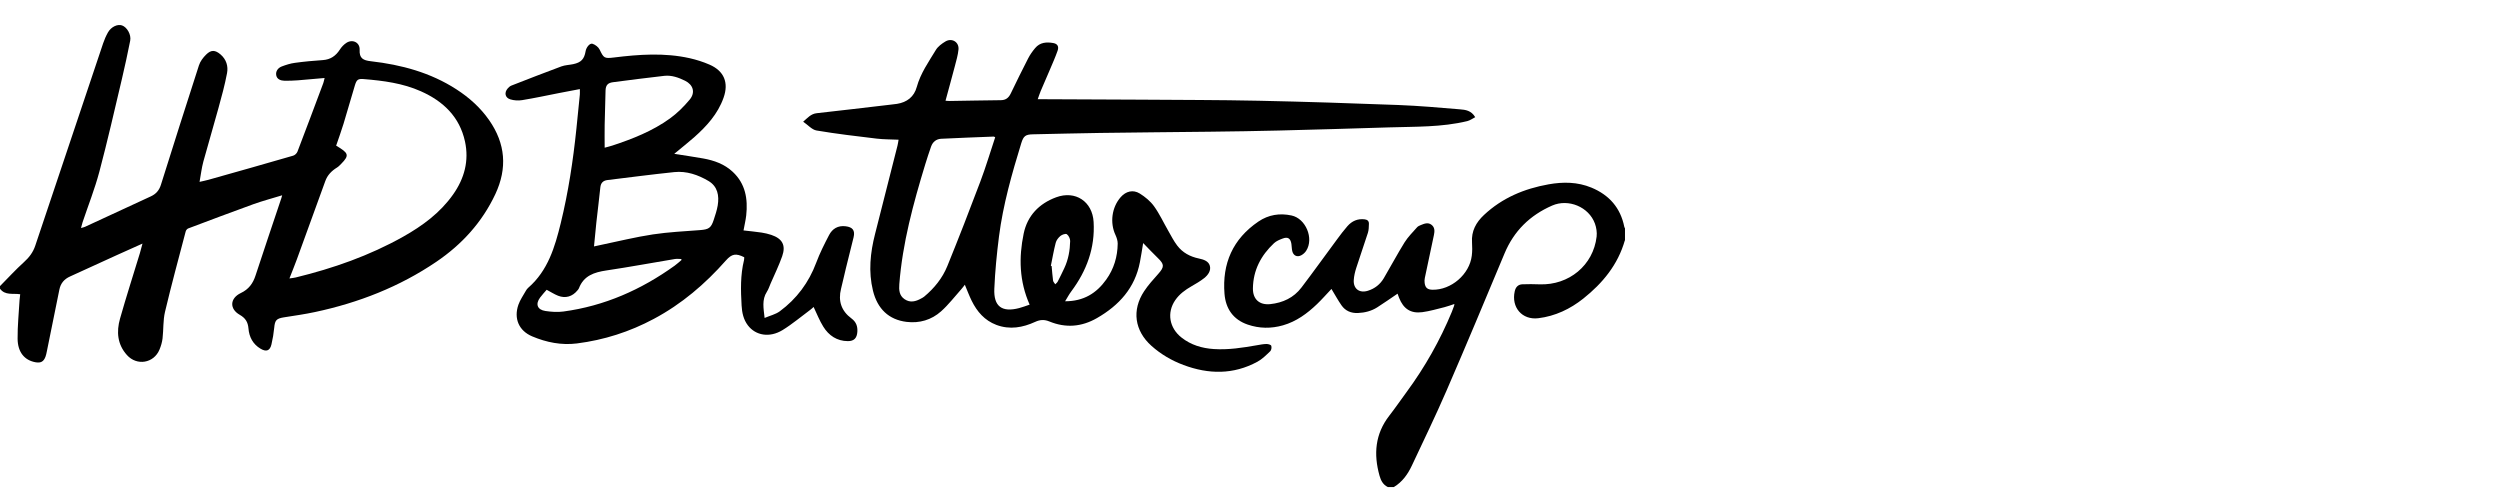 <?xml version="1.0" encoding="UTF-8"?>
<svg xmlns="http://www.w3.org/2000/svg" width="200" height="40" viewBox="0 0 200 40" fill="none">
  <g clip-path="url(#clip0_27512_1080)">
    <g clip-path="url(#clip1_27512_1080)">
      <path d="M0 22.888C0.637 22.248 1.246 21.576 1.915 20.972C2.332 20.595 2.642 20.19 2.819 19.66C4.624 14.26 6.437 8.864 8.25 3.467C8.352 3.165 8.482 2.867 8.639 2.588C8.898 2.14 9.406 1.908 9.763 2.034C10.165 2.175 10.511 2.776 10.416 3.255C10.212 4.28 9.992 5.302 9.752 6.319C9.166 8.797 8.6 11.283 7.947 13.745C7.581 15.116 7.054 16.447 6.602 17.794C6.563 17.916 6.535 18.042 6.48 18.242C6.641 18.195 6.724 18.179 6.803 18.144C8.556 17.331 10.31 16.514 12.068 15.709C12.485 15.517 12.736 15.222 12.874 14.782C13.877 11.597 14.883 8.412 15.913 5.235C16.015 4.913 16.247 4.606 16.491 4.367C16.889 3.97 17.215 3.99 17.643 4.355C18.107 4.752 18.269 5.298 18.163 5.851C17.985 6.798 17.73 7.729 17.474 8.655C17.085 10.085 16.657 11.503 16.267 12.932C16.13 13.439 16.071 13.965 15.964 14.55C16.247 14.484 16.468 14.441 16.68 14.382C18.941 13.745 21.202 13.109 23.455 12.453C23.593 12.414 23.746 12.265 23.797 12.131C24.497 10.309 25.177 8.479 25.862 6.653C25.905 6.539 25.924 6.413 25.968 6.24C25.233 6.303 24.537 6.37 23.837 6.425C23.483 6.452 23.125 6.464 22.767 6.46C22.46 6.456 22.157 6.342 22.099 6.024C22.04 5.706 22.232 5.435 22.539 5.317C22.881 5.188 23.235 5.074 23.597 5.027C24.34 4.924 25.087 4.858 25.834 4.807C26.44 4.763 26.86 4.473 27.183 3.974C27.32 3.758 27.513 3.554 27.725 3.42C28.217 3.11 28.799 3.405 28.771 3.978C28.736 4.673 29.055 4.83 29.684 4.901C32.114 5.18 34.434 5.804 36.514 7.147C37.54 7.811 38.433 8.608 39.136 9.618C40.442 11.495 40.595 13.455 39.632 15.521C38.574 17.779 36.954 19.554 34.906 20.944C31.953 22.947 28.685 24.22 25.205 24.962C24.383 25.139 23.549 25.256 22.72 25.386C22.11 25.484 21.992 25.618 21.937 26.227C21.894 26.67 21.819 27.114 21.717 27.55C21.599 28.061 21.304 28.171 20.848 27.899C20.231 27.534 19.932 26.957 19.877 26.274C19.834 25.763 19.633 25.445 19.181 25.186C18.343 24.71 18.387 23.862 19.267 23.442C19.893 23.147 20.239 22.676 20.443 22.04C21.119 19.978 21.815 17.924 22.504 15.866C22.523 15.803 22.539 15.74 22.574 15.623C21.772 15.87 21.009 16.07 20.266 16.337C18.524 16.966 16.794 17.622 15.06 18.274C14.973 18.305 14.879 18.419 14.856 18.513C14.293 20.657 13.711 22.794 13.2 24.95C13.039 25.633 13.086 26.368 13.004 27.075C12.968 27.377 12.878 27.683 12.76 27.966C12.308 29.062 10.951 29.29 10.157 28.406C9.386 27.55 9.307 26.533 9.602 25.492C10.098 23.736 10.66 22.001 11.191 20.253C11.258 20.025 11.317 19.797 11.399 19.487C10.668 19.817 10.019 20.104 9.37 20.398C8.112 20.972 6.858 21.549 5.603 22.118C5.139 22.327 4.852 22.66 4.75 23.167C4.42 24.824 4.082 26.478 3.743 28.131C3.716 28.265 3.688 28.402 3.641 28.532C3.492 28.932 3.264 29.058 2.835 28.98C1.958 28.819 1.416 28.174 1.408 27.094C1.4 26.061 1.506 25.032 1.565 24C1.573 23.854 1.596 23.709 1.616 23.54C1.038 23.45 0.409 23.654 0 23.096C0 23.026 0 22.959 0 22.888ZM23.148 22.276C23.353 22.244 23.506 22.236 23.66 22.197C26.66 21.466 29.55 20.453 32.251 18.937C33.8 18.065 35.216 17.025 36.25 15.556C37.151 14.279 37.536 12.862 37.198 11.314C36.765 9.343 35.464 8.102 33.675 7.304C32.224 6.656 30.671 6.456 29.106 6.327C28.638 6.287 28.528 6.374 28.39 6.833C28.087 7.854 27.792 8.883 27.482 9.904C27.301 10.493 27.088 11.075 26.892 11.652C27.855 12.229 28.001 12.398 27.293 13.109C27.187 13.215 27.084 13.329 26.959 13.404C26.526 13.671 26.192 14.008 26.019 14.499C25.268 16.585 24.509 18.666 23.75 20.744C23.569 21.239 23.369 21.726 23.156 22.272L23.148 22.276Z" fill="black"></path>
      <path d="M129.987 19.232C129.433 21.176 128.21 22.657 126.665 23.886C125.615 24.722 124.415 25.292 123.071 25.457C121.765 25.618 120.888 24.585 121.179 23.301C121.254 22.963 121.451 22.759 121.789 22.743C122.249 22.723 122.709 22.731 123.169 22.747C125.52 22.829 127.467 21.219 127.73 18.926C127.769 18.588 127.71 18.207 127.593 17.885C127.105 16.549 125.473 15.878 124.175 16.444C122.394 17.221 121.112 18.478 120.361 20.28C118.828 23.945 117.302 27.609 115.721 31.253C114.845 33.276 113.881 35.259 112.945 37.255C112.619 37.946 112.183 38.558 111.51 38.963H111.026C110.645 38.778 110.472 38.449 110.362 38.056C109.878 36.332 110.008 34.718 111.144 33.253C111.624 32.636 112.068 31.988 112.529 31.36C113.995 29.368 115.202 27.232 116.146 24.95C116.213 24.789 116.268 24.628 116.327 24.467C116.339 24.436 116.339 24.404 116.354 24.318C116.071 24.408 115.82 24.51 115.56 24.573C114.97 24.718 114.381 24.895 113.779 24.974C112.855 25.095 112.277 24.707 111.927 23.827C111.876 23.701 111.833 23.572 111.805 23.493C111.258 23.862 110.728 24.239 110.177 24.589C109.713 24.883 109.19 25.017 108.636 25.041C108.085 25.064 107.629 24.872 107.318 24.424C107.043 24.031 106.815 23.607 106.516 23.116C106.131 23.521 105.765 23.941 105.364 24.326C104.578 25.08 103.709 25.72 102.639 26.026C101.692 26.297 100.744 26.285 99.816 25.967C98.652 25.567 98.054 24.691 97.96 23.505C97.767 21.078 98.624 19.118 100.673 17.724C101.483 17.174 102.376 17.037 103.316 17.237C104.464 17.476 105.128 19.083 104.495 20.061C104.401 20.21 104.251 20.343 104.094 20.426C103.764 20.595 103.469 20.449 103.382 20.092C103.335 19.904 103.343 19.703 103.312 19.511C103.241 19.067 103.025 18.926 102.612 19.083C102.368 19.173 102.104 19.283 101.92 19.456C100.878 20.434 100.252 21.616 100.233 23.069C100.221 23.937 100.752 24.42 101.621 24.33C102.627 24.224 103.496 23.819 104.114 23.006C105.089 21.726 106.025 20.414 106.984 19.122C107.244 18.772 107.507 18.419 107.794 18.093C108.156 17.681 108.616 17.476 109.178 17.547C109.399 17.575 109.52 17.692 109.513 17.908C109.505 18.148 109.505 18.395 109.434 18.619C109.135 19.558 108.801 20.489 108.502 21.431C108.4 21.745 108.321 22.079 108.301 22.405C108.258 23.104 108.754 23.473 109.43 23.261C109.981 23.089 110.413 22.751 110.704 22.256C111.266 21.305 111.781 20.332 112.363 19.393C112.639 18.953 113.02 18.576 113.366 18.183C113.437 18.101 113.555 18.05 113.661 18.007C113.94 17.893 114.235 17.767 114.514 17.979C114.793 18.187 114.778 18.494 114.715 18.796C114.471 19.943 114.223 21.086 113.987 22.232C113.96 22.366 113.952 22.507 113.972 22.641C114.023 23.026 114.204 23.171 114.597 23.179C116.091 23.21 117.562 21.95 117.743 20.457C117.786 20.108 117.786 19.746 117.762 19.393C117.699 18.49 118.085 17.791 118.718 17.198C120.177 15.831 121.934 15.096 123.885 14.747C125.056 14.539 126.204 14.55 127.317 15.01C128.733 15.599 129.641 16.624 129.944 18.148C129.952 18.191 129.983 18.23 129.999 18.27V19.236L129.987 19.232Z" fill="black"></path>
      <path d="M82.373 24.377C81.54 22.503 81.496 20.603 81.893 18.69C82.192 17.253 83.124 16.29 84.489 15.784C86.03 15.214 87.394 16.118 87.489 17.755C87.611 19.833 86.934 21.659 85.704 23.308C85.531 23.54 85.393 23.799 85.208 24.102C86.691 24.102 87.721 23.458 88.499 22.366C89.113 21.51 89.404 20.536 89.416 19.487C89.416 19.256 89.337 19.012 89.239 18.8C88.779 17.822 88.94 16.585 89.659 15.768C90.072 15.301 90.642 15.148 91.181 15.481C91.61 15.748 92.03 16.094 92.325 16.502C92.766 17.115 93.084 17.81 93.462 18.466C93.69 18.863 93.898 19.279 94.173 19.64C94.606 20.214 95.212 20.536 95.915 20.681C96.289 20.76 96.682 20.885 96.788 21.266C96.894 21.659 96.639 22.005 96.336 22.248C96.022 22.496 95.672 22.7 95.322 22.9C94.818 23.191 94.354 23.525 94.02 24.012C93.332 25.013 93.54 26.238 94.531 27.012C95.282 27.601 96.159 27.86 97.095 27.923C98.267 28.002 99.419 27.817 100.567 27.617C100.815 27.574 101.066 27.523 101.318 27.519C101.452 27.519 101.664 27.574 101.7 27.66C101.747 27.782 101.711 28.01 101.621 28.096C101.302 28.402 100.976 28.732 100.591 28.94C98.672 29.981 96.686 29.95 94.681 29.2C93.733 28.846 92.872 28.343 92.117 27.668C90.764 26.458 90.532 24.809 91.531 23.297C91.857 22.802 92.266 22.354 92.663 21.907C93.155 21.353 93.155 21.148 92.628 20.642C92.243 20.269 91.873 19.876 91.452 19.444C91.358 20.006 91.287 20.493 91.193 20.972C90.796 23.03 89.534 24.424 87.76 25.445C86.525 26.156 85.255 26.254 83.946 25.716C83.549 25.551 83.203 25.571 82.821 25.747C81.819 26.207 80.781 26.395 79.707 25.991C78.767 25.634 78.162 24.93 77.733 24.059C77.537 23.658 77.379 23.238 77.187 22.778C77.088 22.904 77.01 23.022 76.911 23.128C76.377 23.725 75.885 24.373 75.287 24.907C74.517 25.594 73.561 25.877 72.527 25.751C71.104 25.579 70.195 24.707 69.838 23.258C69.464 21.73 69.621 20.222 70.003 18.725C70.6 16.365 71.202 14.009 71.8 11.648C71.835 11.507 71.855 11.358 71.886 11.177C71.284 11.149 70.707 11.157 70.144 11.091C68.532 10.898 66.916 10.71 65.32 10.439C64.954 10.376 64.639 9.999 64.254 9.736C64.612 9.429 64.871 9.107 65.339 9.056C67.286 8.84 69.228 8.608 71.174 8.381C71.371 8.357 71.564 8.341 71.756 8.31C72.562 8.184 73.129 7.741 73.341 6.959C73.644 5.859 74.293 4.948 74.867 3.998C75.036 3.719 75.343 3.491 75.633 3.318C76.153 3.008 76.738 3.365 76.679 3.962C76.636 4.414 76.499 4.862 76.385 5.306C76.149 6.213 75.893 7.12 75.641 8.059C75.775 8.066 75.873 8.082 75.976 8.078C77.336 8.059 78.697 8.027 80.057 8.015C80.458 8.015 80.69 7.831 80.859 7.481C81.311 6.539 81.775 5.6 82.251 4.673C82.401 4.379 82.597 4.104 82.81 3.849C83.195 3.385 83.722 3.346 84.264 3.444C84.599 3.503 84.728 3.719 84.607 4.061C84.426 4.579 84.198 5.082 83.985 5.588C83.745 6.158 83.494 6.727 83.25 7.297C83.171 7.485 83.112 7.682 83.018 7.937C83.183 7.937 83.293 7.937 83.403 7.937C85.975 7.949 88.547 7.957 91.118 7.972C94.311 7.996 97.508 7.992 100.701 8.059C104.421 8.137 108.144 8.259 111.86 8.4C113.508 8.463 115.151 8.608 116.791 8.746C117.227 8.781 117.699 8.832 118.018 9.374C117.806 9.484 117.605 9.633 117.385 9.688C115.328 10.187 113.221 10.124 111.129 10.191C108.18 10.285 105.231 10.368 102.281 10.443C100.461 10.49 98.64 10.513 96.82 10.537C93.879 10.572 90.941 10.592 88 10.635C86.215 10.659 84.426 10.71 82.641 10.745C82.043 10.757 81.882 10.874 81.701 11.456C80.95 13.906 80.246 16.369 79.919 18.918C79.743 20.304 79.605 21.702 79.546 23.1C79.483 24.518 80.155 25.005 81.528 24.648C81.803 24.577 82.07 24.471 82.377 24.369L82.373 24.377ZM79.613 10.981C79.542 10.945 79.522 10.926 79.503 10.926C78.099 10.981 76.695 11.032 75.291 11.102C74.906 11.122 74.623 11.346 74.489 11.719C74.324 12.194 74.163 12.673 74.017 13.156C73.062 16.29 72.201 19.444 71.945 22.731C71.91 23.195 71.933 23.638 72.362 23.933C72.814 24.243 73.258 24.122 73.695 23.878C73.774 23.835 73.86 23.792 73.931 23.733C74.741 23.061 75.394 22.252 75.787 21.286C76.699 19.043 77.576 16.785 78.429 14.519C78.87 13.353 79.224 12.155 79.617 10.977L79.613 10.981ZM84.072 21.266C84.091 21.274 84.111 21.278 84.131 21.286C84.166 21.675 84.194 22.064 84.245 22.448C84.261 22.555 84.359 22.645 84.422 22.743C84.489 22.672 84.571 22.613 84.615 22.531C84.799 22.174 84.976 21.812 85.145 21.451C85.468 20.764 85.597 20.029 85.613 19.279C85.613 19.091 85.495 18.843 85.346 18.737C85.251 18.67 84.964 18.768 84.835 18.875C84.669 19.012 84.508 19.22 84.457 19.424C84.3 20.029 84.194 20.65 84.068 21.266H84.072Z" fill="black"></path>
      <path d="M53.953 12.311C54.763 12.437 55.514 12.543 56.257 12.677C57.13 12.834 57.952 13.124 58.617 13.745C59.639 14.695 59.839 15.913 59.698 17.224C59.655 17.621 59.556 18.014 59.482 18.434C59.965 18.489 60.453 18.536 60.932 18.607C61.192 18.646 61.452 18.709 61.703 18.791C62.588 19.09 62.883 19.62 62.576 20.496C62.313 21.242 61.963 21.957 61.648 22.683C61.554 22.903 61.479 23.143 61.349 23.343C60.936 23.983 61.086 24.663 61.168 25.436C61.601 25.252 62.045 25.15 62.38 24.906C63.736 23.905 64.703 22.605 65.297 21.018C65.58 20.256 65.95 19.526 66.327 18.803C66.591 18.297 67.035 18.029 67.641 18.1C68.215 18.167 68.419 18.43 68.286 18.988C68.089 19.812 67.877 20.637 67.672 21.462C67.538 22.008 67.421 22.558 67.283 23.104C67.035 24.081 67.314 24.883 68.117 25.476C68.498 25.759 68.616 26.108 68.588 26.548C68.553 27.043 68.329 27.294 67.826 27.29C66.957 27.286 66.304 26.843 65.863 26.132C65.561 25.649 65.352 25.107 65.089 24.557C65.01 24.627 64.924 24.714 64.829 24.781C64.09 25.326 63.386 25.927 62.604 26.407C61.569 27.039 60.453 26.846 59.831 26.029C59.474 25.562 59.36 25.008 59.328 24.443C59.257 23.225 59.226 22.008 59.521 20.81C59.541 20.735 59.533 20.653 59.537 20.578C58.872 20.248 58.55 20.299 58.07 20.841C56.411 22.719 54.531 24.325 52.305 25.511C50.375 26.544 48.322 27.2 46.156 27.475C44.917 27.632 43.714 27.392 42.573 26.909C41.504 26.458 41.091 25.476 41.472 24.38C41.61 23.987 41.862 23.63 42.07 23.261C42.121 23.17 42.184 23.084 42.263 23.017C43.836 21.647 44.39 19.769 44.862 17.845C45.468 15.363 45.849 12.841 46.112 10.304C46.207 9.389 46.297 8.474 46.388 7.559C46.399 7.433 46.388 7.308 46.388 7.127C45.813 7.237 45.267 7.339 44.72 7.445C43.737 7.638 42.758 7.85 41.767 8.011C41.461 8.062 41.118 8.038 40.824 7.948C40.399 7.818 40.324 7.406 40.619 7.072C40.702 6.978 40.804 6.888 40.918 6.844C42.247 6.326 43.572 5.808 44.909 5.313C45.208 5.203 45.542 5.199 45.857 5.132C46.49 4.999 46.742 4.728 46.848 4.099C46.899 3.789 47.182 3.432 47.402 3.502C47.622 3.573 47.874 3.765 47.972 3.97C48.295 4.645 48.346 4.692 49.093 4.602C51.126 4.351 53.159 4.205 55.18 4.657C55.715 4.779 56.249 4.947 56.753 5.167C57.928 5.674 58.314 6.613 57.885 7.818C57.425 9.118 56.529 10.1 55.522 10.992C55.03 11.424 54.515 11.828 53.957 12.292L53.953 12.311ZM47.52 19.714C47.744 19.663 47.909 19.624 48.075 19.593C49.459 19.306 50.839 18.964 52.235 18.752C53.485 18.564 54.755 18.505 56.017 18.407C56.698 18.352 56.882 18.242 57.095 17.598C57.221 17.216 57.35 16.832 57.417 16.439C57.547 15.653 57.413 14.911 56.674 14.475C55.84 13.984 54.924 13.666 53.941 13.768C52.156 13.953 50.375 14.188 48.59 14.405C48.248 14.448 48.063 14.636 48.027 14.99C47.929 15.936 47.811 16.883 47.705 17.829C47.638 18.442 47.583 19.055 47.52 19.714ZM48.373 11.816C48.582 11.758 48.79 11.71 48.991 11.644C50.611 11.11 52.199 10.485 53.591 9.48C54.181 9.055 54.712 8.525 55.176 7.968C55.644 7.406 55.463 6.785 54.806 6.46C54.287 6.204 53.737 6.004 53.147 6.067C51.775 6.22 50.406 6.401 49.038 6.577C48.625 6.632 48.46 6.813 48.444 7.237C48.413 8.156 48.389 9.071 48.373 9.99C48.361 10.571 48.373 11.157 48.373 11.816ZM54.523 20.794C54.515 20.771 54.507 20.743 54.496 20.72C54.331 20.72 54.161 20.696 54 20.72C52.172 21.022 50.351 21.364 48.519 21.635C47.54 21.78 46.698 22.051 46.313 23.064C46.289 23.127 46.238 23.178 46.195 23.233C45.794 23.724 45.243 23.893 44.65 23.661C44.343 23.54 44.06 23.355 43.733 23.182C43.572 23.371 43.376 23.579 43.206 23.807C42.821 24.325 42.982 24.781 43.631 24.879C44.103 24.95 44.602 24.985 45.07 24.922C48.358 24.478 51.295 23.178 53.973 21.254C54.165 21.116 54.342 20.951 54.523 20.798V20.794Z" fill="black"></path>
    </g>
  </g>
  <defs>
    <clipPath id="clip0_27512_1080">
      <rect width="200" height="40" fill="white"></rect>
    </clipPath>
    <clipPath id="clip1_27512_1080">
      <rect width="200" height="40" fill="white"></rect>
    </clipPath>
  </defs>
</svg>
